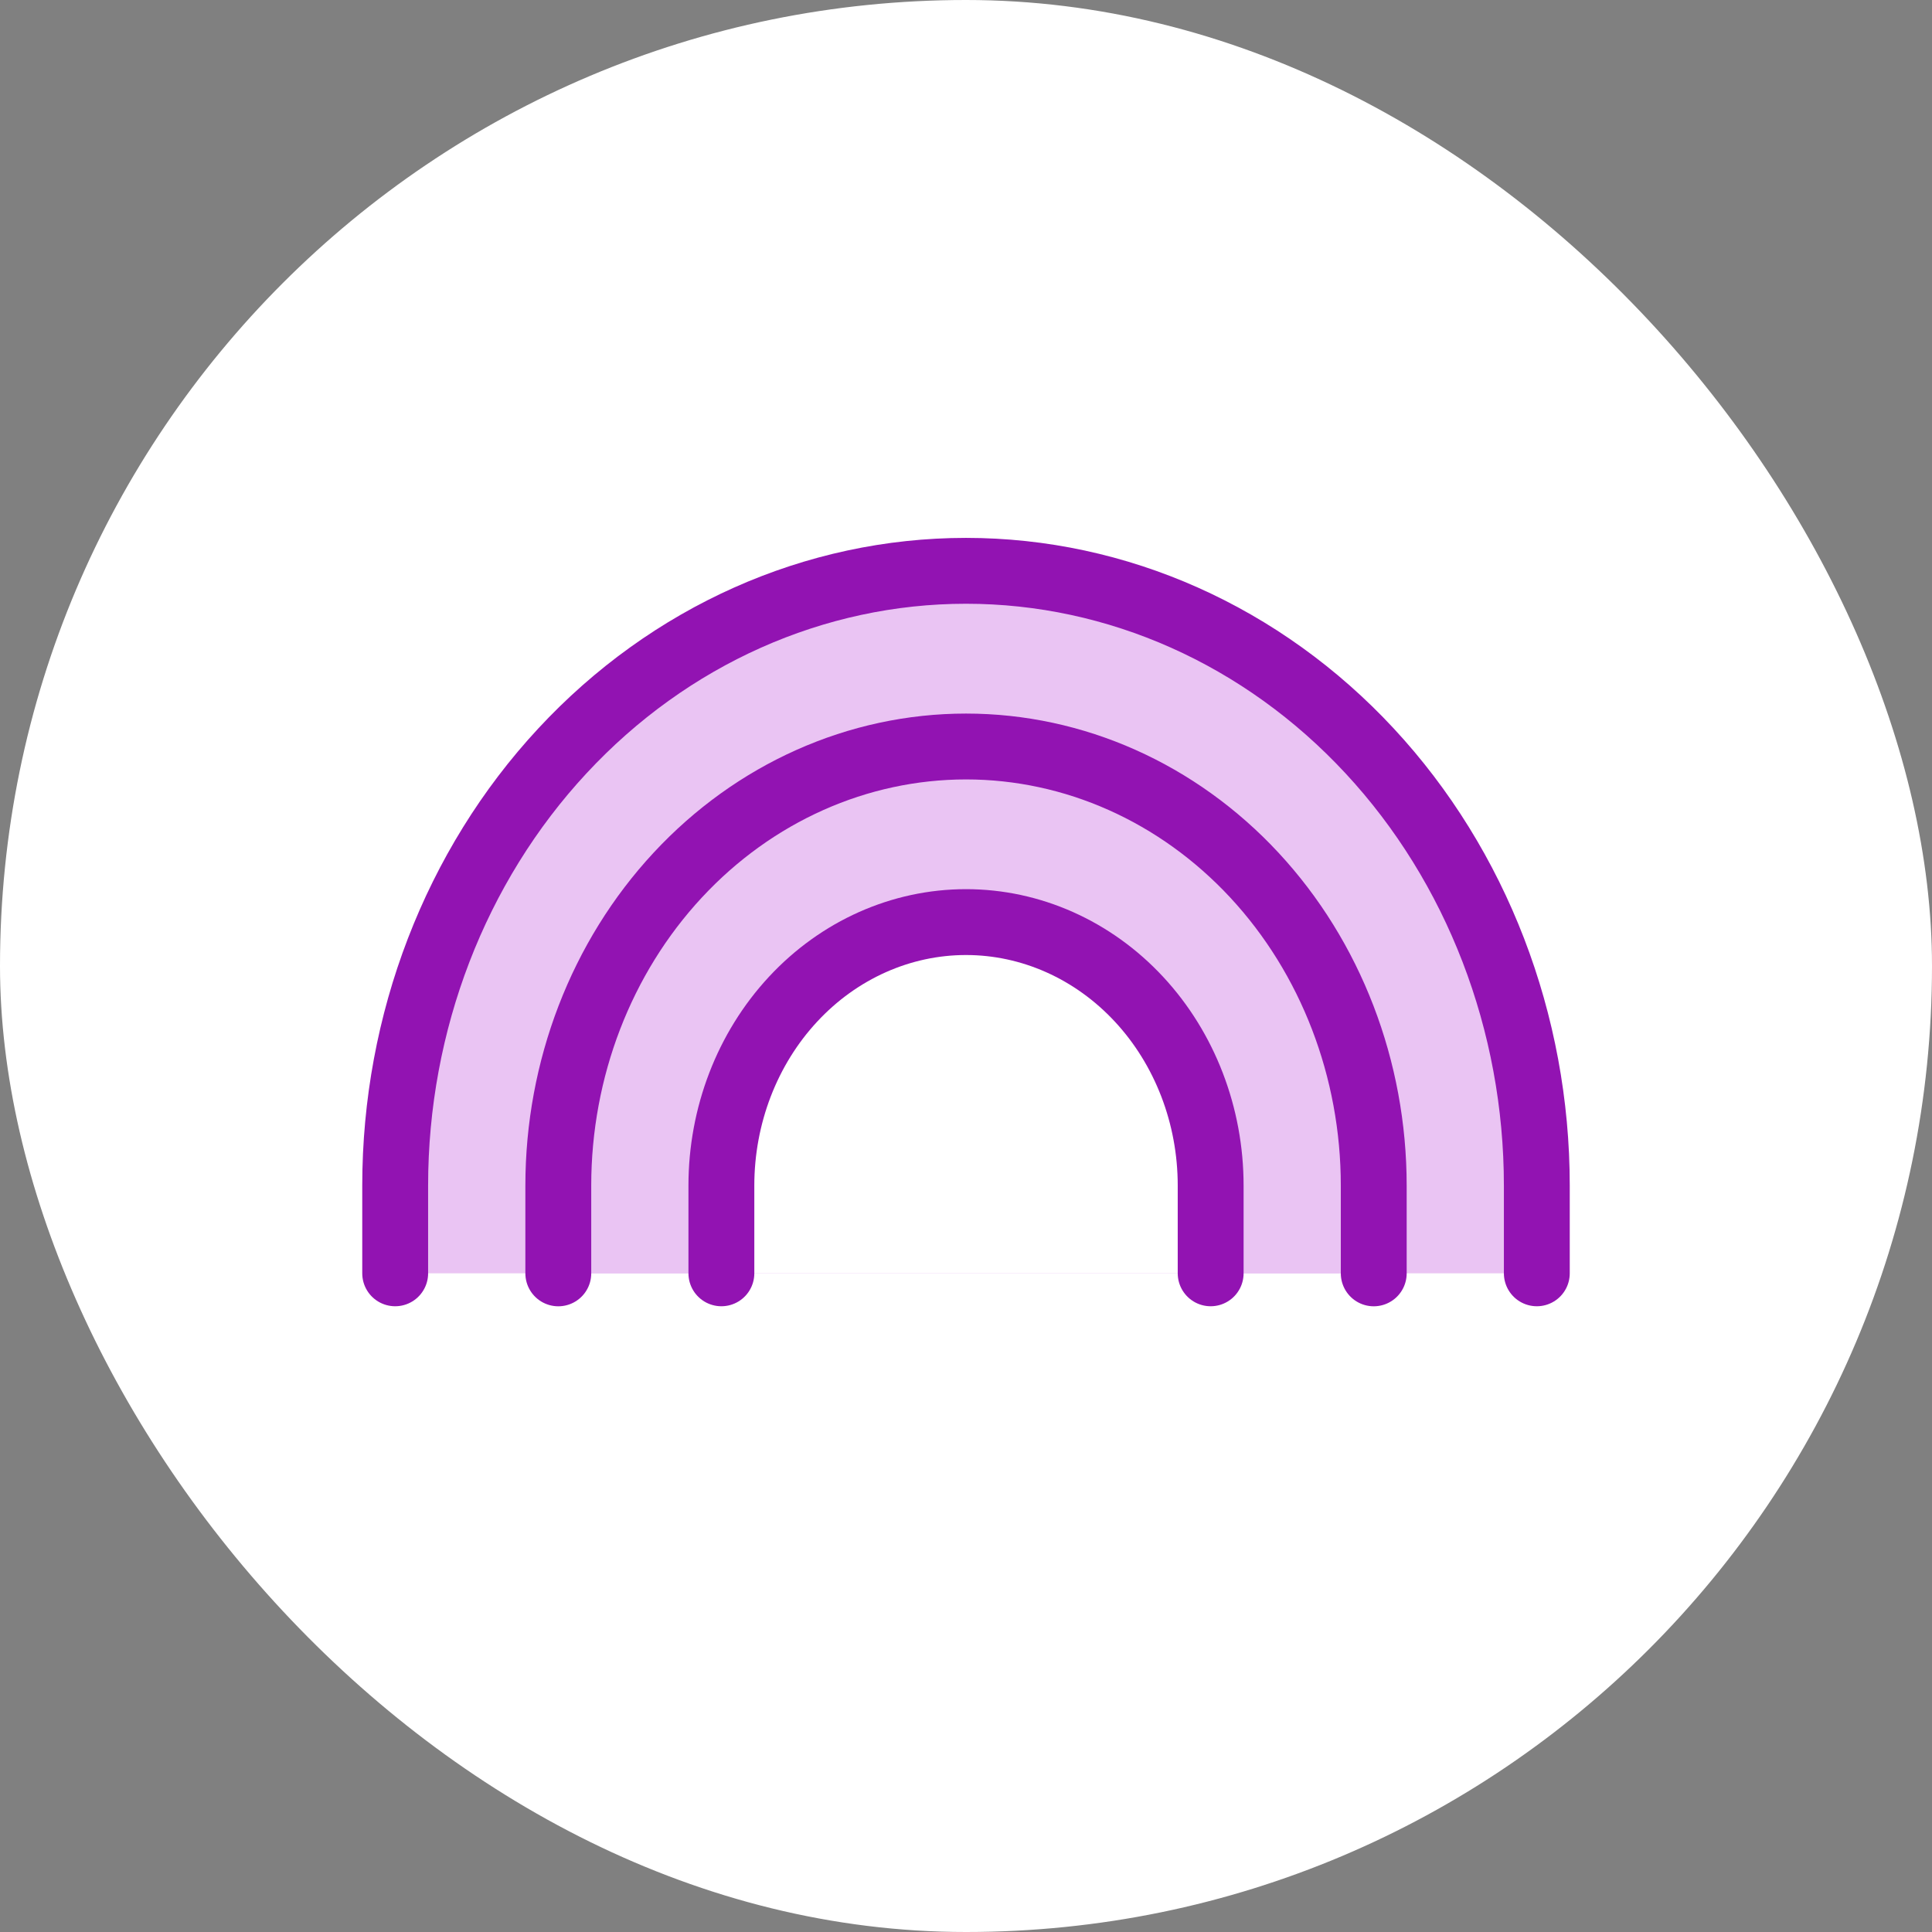 <svg width="44" height="44" viewBox="0 0 44 44" fill="none" xmlns="http://www.w3.org/2000/svg">
<rect x="0" y="0" width="44" height="44" fill="#808080" stroke="none"/>
<rect width="44" height="44" rx="22" fill="white"/>
<path d="M35 28.999V26.999C35 23.287 33.63 19.726 31.192 17.101C28.754 14.475 25.448 13 22 13C18.552 13 15.246 14.475 12.808 17.101C10.37 19.726 9 23.287 9 26.999V28.999" fill="#EAC4F3"/>
<path d="M35 28.999V26.999C35 23.287 33.63 19.726 31.192 17.101C28.754 14.475 25.448 13 22 13C18.552 13 15.246 14.475 12.808 17.101C10.37 19.726 9 23.287 9 26.999V28.999" stroke="#9213B2" stroke-width="1.5" stroke-linecap="round" stroke-linejoin="round"/>
<path d="M31.286 29V27C31.286 24.348 30.308 21.805 28.567 19.93C26.825 18.055 24.463 17.001 22.001 17.001C19.538 17.001 17.176 18.055 15.435 19.93C13.693 21.805 12.715 24.348 12.715 27V29" fill="#EAC4F3"/>
<path d="M31.286 29V27C31.286 24.348 30.308 21.805 28.567 19.93C26.825 18.055 24.463 17.001 22.001 17.001C19.538 17.001 17.176 18.055 15.435 19.93C13.693 21.805 12.715 24.348 12.715 27V29" stroke="#9213B2" stroke-width="1.5" stroke-linecap="round" stroke-linejoin="round"/>
<path d="M27.572 28.999V27C27.572 25.408 26.985 23.882 25.94 22.757C24.895 21.632 23.478 21 22 21C20.523 21 19.105 21.632 18.061 22.757C17.016 23.882 16.429 25.408 16.429 27V28.999" fill="white"/>
<path d="M27.572 28.999V27C27.572 25.408 26.985 23.882 25.94 22.757C24.895 21.632 23.478 21 22 21C20.523 21 19.105 21.632 18.061 22.757C17.016 23.882 16.429 25.408 16.429 27V28.999" stroke="#9213B2" stroke-width="1.5" stroke-linecap="round" stroke-linejoin="round"/>
</svg>
